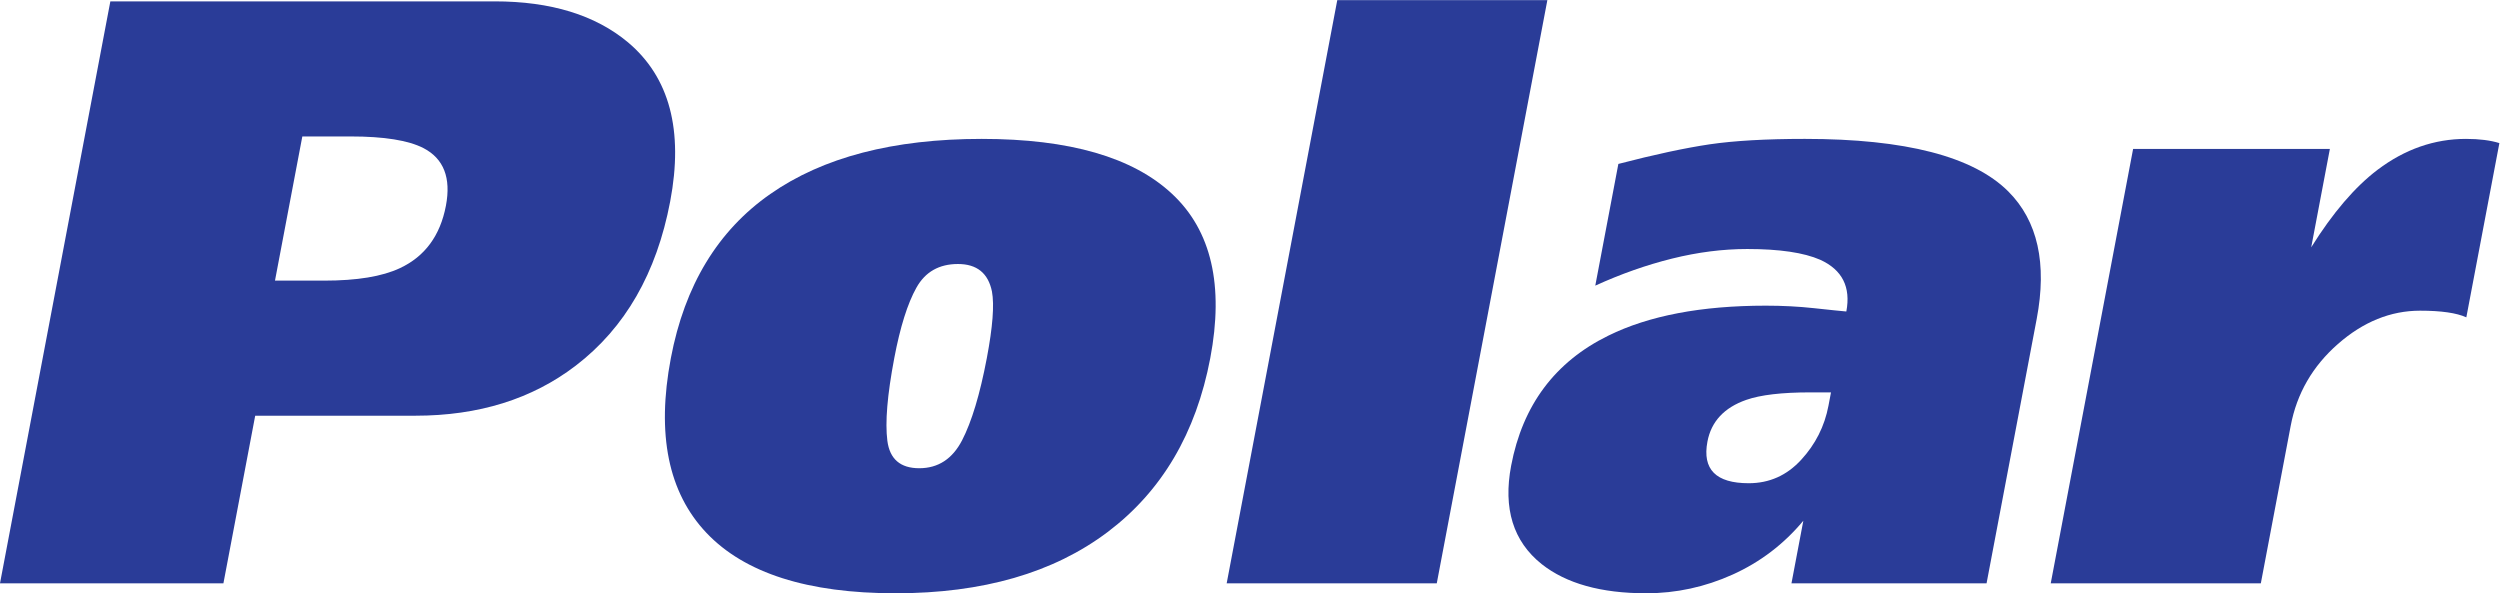 <?xml version="1.0" encoding="UTF-8" standalone="no"?> <svg xmlns:inkscape="http://www.inkscape.org/namespaces/inkscape" xmlns:sodipodi="http://sodipodi.sourceforge.net/DTD/sodipodi-0.dtd" xmlns="http://www.w3.org/2000/svg" xmlns:svg="http://www.w3.org/2000/svg" version="1.1" id="svg2" xml:space="preserve" width="569.333" height="135.107" viewBox="0 0 569.333 135.107" sodipodi:docname="PAC_Wordmark-color.eps"><defs id="defs6"></defs><g id="g8" inkscape:groupmode="layer" inkscape:label="ink_ext_XXXXXX" transform="matrix(1.333,0,0,-1.333,0,135.107)"><g id="g10" transform="scale(0.1)"><path d="m 516.5,780.441 -46.711,-246.32 h 84.035 c 56.047,0 99.117,7.074 129.41,21.328 42.664,19.938 68.887,55.524 78.602,106.762 9.016,47.523 -3.773,80.324 -38.328,98.293 -25.93,13.332 -67.395,19.937 -124.36,19.937 z M 0,17.031 188.527,1011.22 h 656.59 c 95.918,0 171.713,-23.294 227.523,-69.779 71.24,-59.808 95.36,-150.57 72.32,-272.043 C 1121.73,546.879 1067.88,453.332 983.484,388.773 909.055,331.859 817.754,303.344 709.492,303.344 h -273.5 L 381.699,17.031 H 0" style="fill:#2a3c98;fill-opacity:1;fill-rule:nonzero;stroke:none" id="path12"></path><path d="m 1527.78,401.633 c -11.89,-62.703 -15.81,-109.649 -11.8,-141.063 4.04,-31.3 22.22,-46.945 54.5,-46.945 32.28,0 56.63,15.879 73.13,47.637 16.48,31.875 30.56,78.593 42.28,140.371 10.06,53.097 13.04,91.113 8.79,113.945 -6.41,31.301 -25.75,46.945 -58.03,46.945 -32.29,0 -55.99,-13.445 -71.1,-40.57 -15.09,-27.004 -27.71,-67.223 -37.77,-120.32 z m -381.7,0 c 23.58,124.379 80.26,217.922 169.97,280.512 89.73,62.71 210.15,94.121 361.13,94.121 150.05,0 258.5,-31.411 325.42,-94.121 66.96,-62.59 88.63,-156.133 65.04,-280.512 C 2043.33,273.441 1984.86,174.445 1892.4,104.672 1799.83,34.887 1679.03,-0.012 1529.97,-0.012 c -150.05,0 -257.72,34.32 -323.02,103.168 -65.24,68.86 -85.56,168.313 -60.87,298.477" style="fill:#2a3c98;fill-opacity:1;fill-rule:nonzero;stroke:none" id="path14"></path><path d="m 3123.8,320.383 4.32,22.832 h -35.58 c -48.45,0 -84.85,-4.285 -109.31,-12.86 -37.63,-13.222 -59.7,-36.984 -66.18,-71.171 -9.02,-47.532 14.5,-71.172 70.53,-71.172 35.13,0 64.94,13.211 89.47,39.871 24.5,26.543 40.09,57.375 46.75,92.5 z m -398.38,205.168 39.43,207.941 c 61.94,16.113 113.9,27.242 155.94,33.5 41.97,6.145 96.23,9.274 162.7,9.274 171.85,0 287.69,-30.02 347.57,-89.832 50.27,-50.305 66.46,-122.985 48.46,-217.914 L 3393.9,17.031 h -333.31 l 20.27,106.875 c -33.24,-39.871 -73.49,-70.594 -120.72,-91.922 -47.27,-21.324 -96.53,-31.996 -147.76,-31.996 -76.91,0 -136.48,16.586 -178.57,49.848 -48.68,38.84 -66.03,94.934 -52.15,168.074 19.6,103.403 74.91,177.461 166.04,222.207 69.11,34.082 158.78,51.235 268.96,51.235 28.45,0 55.95,-1.387 82.47,-4.289 26.51,-2.903 44.94,-4.754 55.19,-5.672 7.92,41.722 -6.9,71.164 -44.51,88.32 -28.04,12.289 -69.64,18.43 -124.7,18.43 -41.78,0 -84.55,-5.45 -128.4,-16.34 -43.85,-10.899 -87.64,-26.317 -131.29,-46.25" style="fill:#2a3c98;fill-opacity:1;fill-rule:nonzero;stroke:none" id="path16"></path><path d="m 3644.26,759.113 h 336.16 l -31.88,-168.078 c 36.79,58.891 74.6,103.051 113.39,132.492 46.59,35.121 96.94,52.739 151.02,52.739 22.83,0 41.78,-2.43 57.05,-7.188 l -56.45,-297.66 c -16.59,7.531 -42.93,11.359 -79.04,11.359 -50.3,0 -97.15,-19.015 -140.38,-56.914 -43.32,-38.019 -70.18,-84.621 -80.62,-139.679 L 3862.47,17.031 h -358.93 l 140.72,742.082" style="fill:#2a3c98;fill-opacity:1;fill-rule:nonzero;stroke:none" id="path18"></path><path d="M 2284.64,1013.34 2095.7,17.031 h 358.93 l 188.93,996.309 h -358.92" style="fill:#2a3c98;fill-opacity:1;fill-rule:nonzero;stroke:none" id="path20"></path></g></g></svg> 